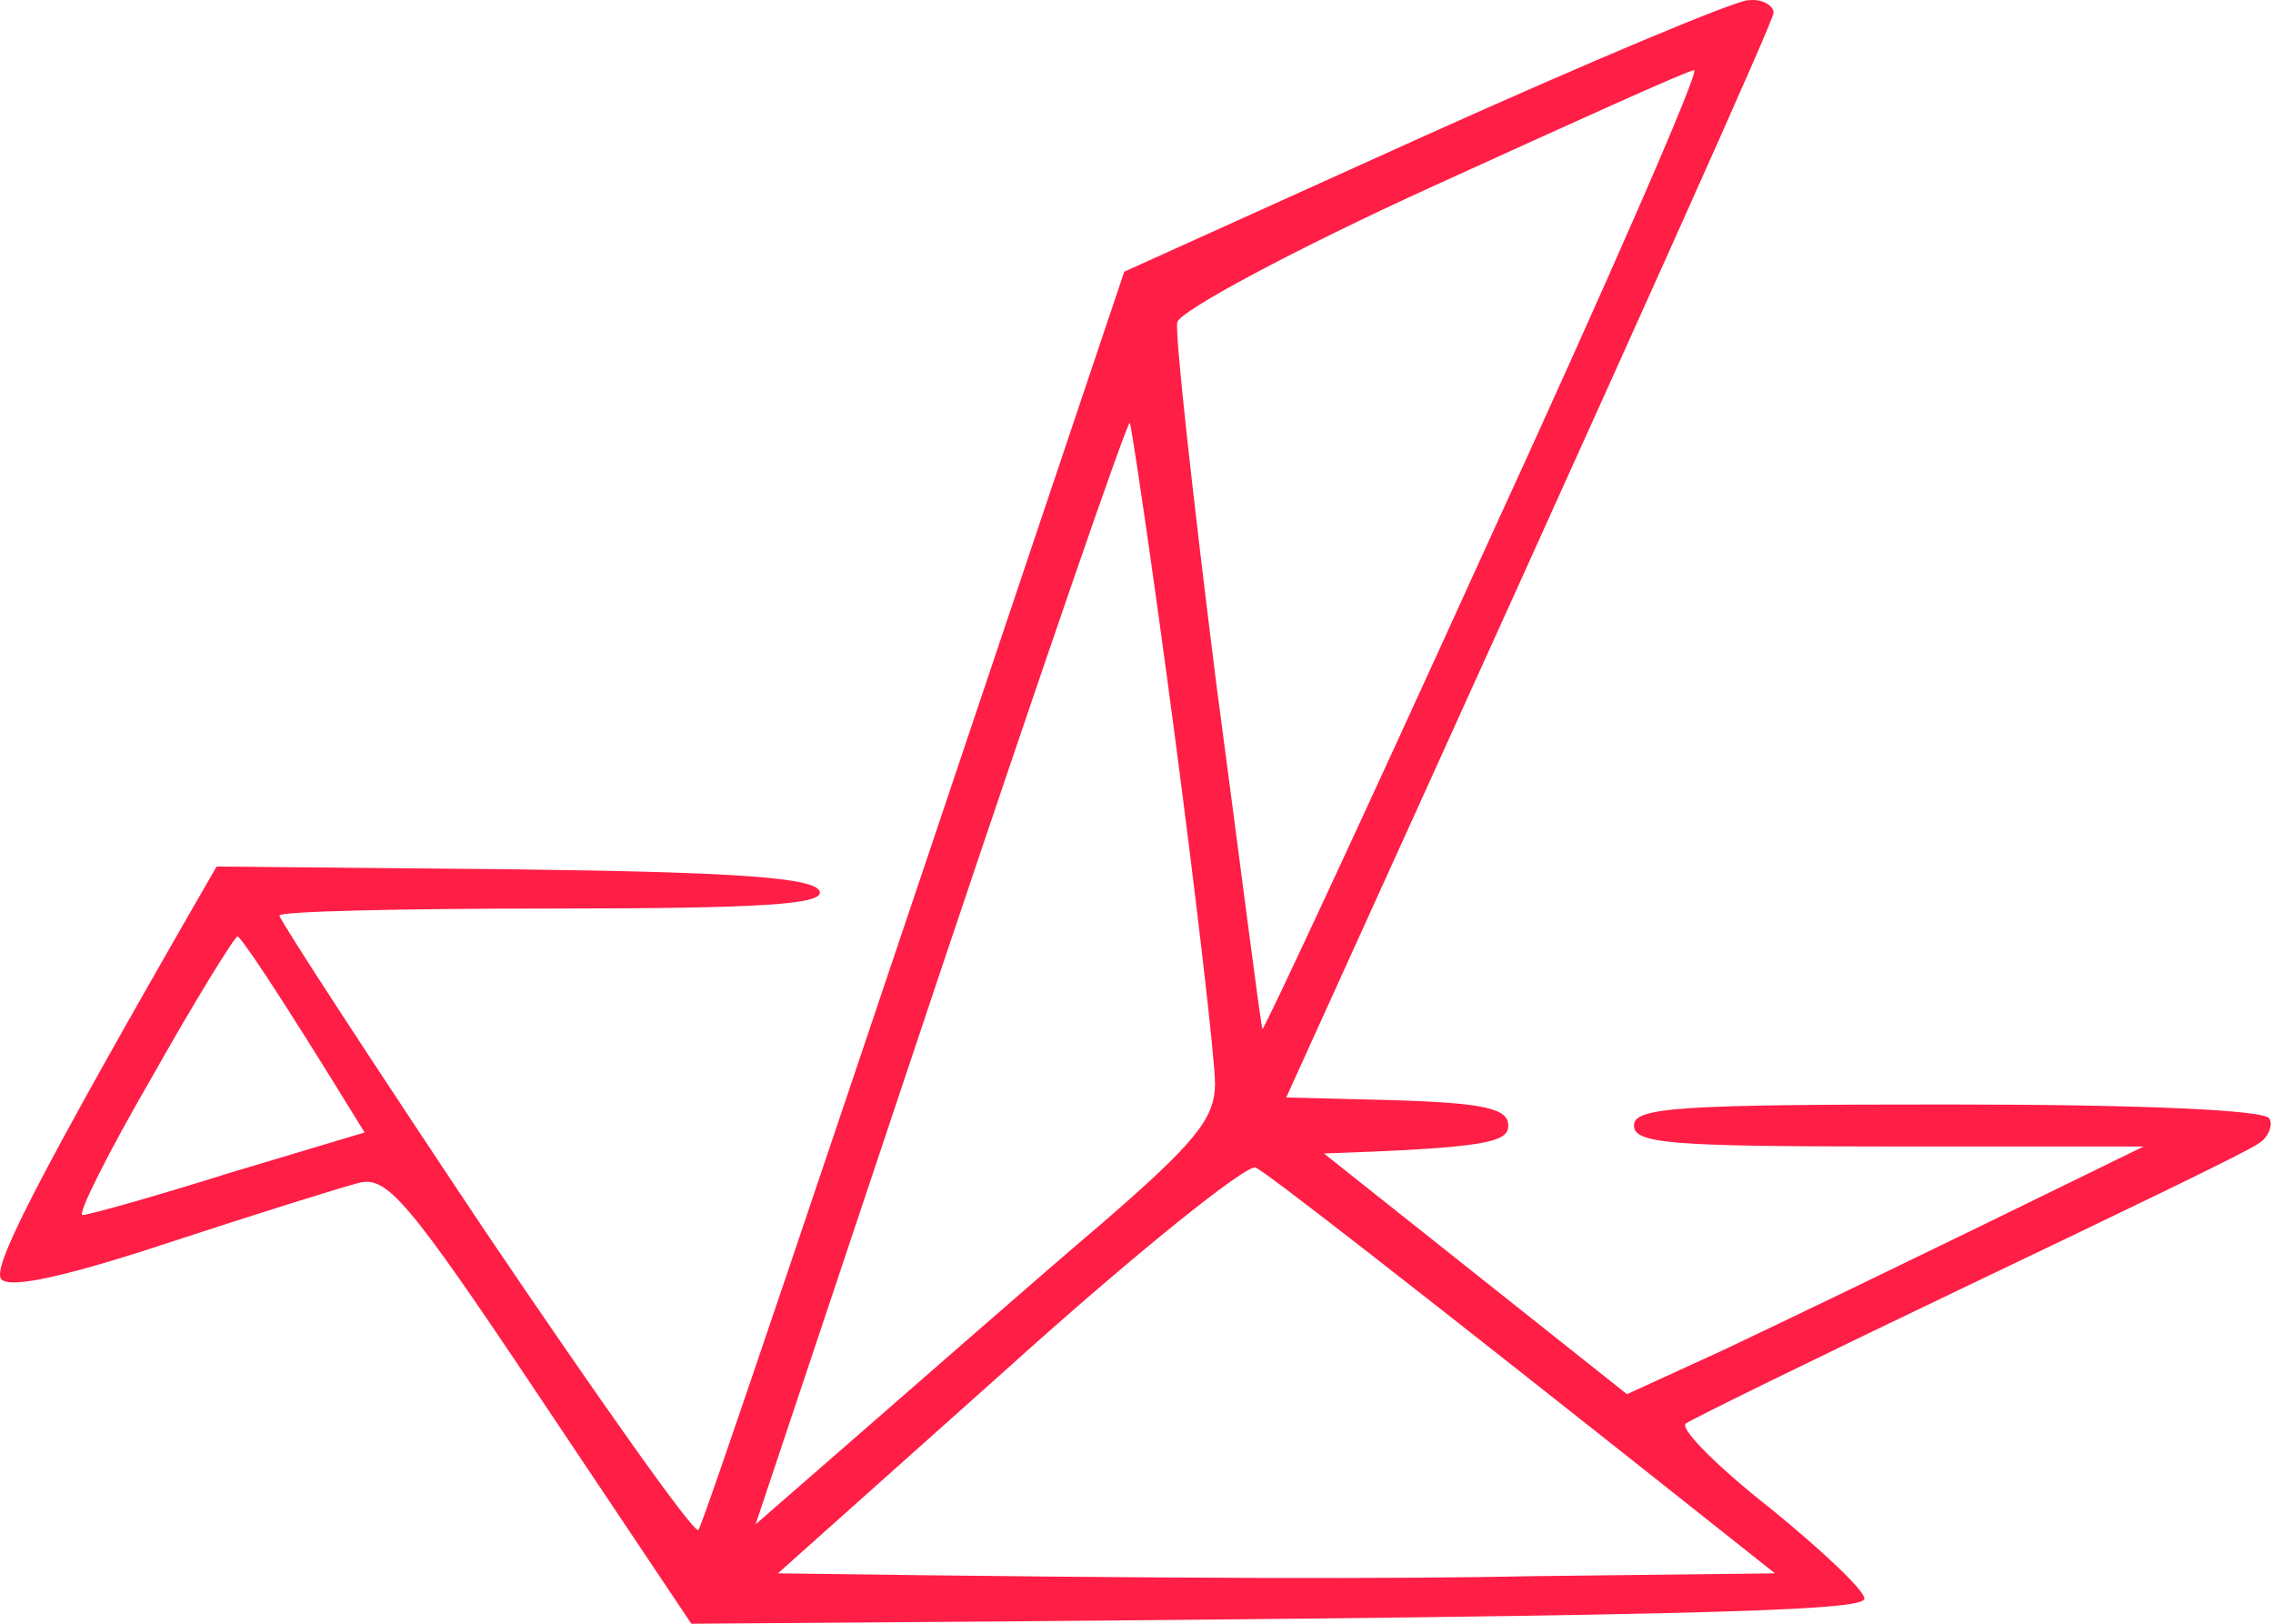 <svg width="77" height="55" viewBox="0 0 77 55" fill="none" xmlns="http://www.w3.org/2000/svg">
<path fill-rule="evenodd" clip-rule="evenodd" d="M59.278 0.006C59.703 -0.041 60.082 0.196 60.082 0.433C60.082 0.67 56.345 9.061 43.572 37.174L47.309 37.269C50.29 37.364 51.094 37.554 51.094 38.123C51.094 38.691 50.384 38.881 44.85 39.071L55.115 47.225L58.426 45.708C60.224 44.855 64.198 42.958 72.618 38.834H63.961C56.629 38.834 55.352 38.739 55.352 38.123C55.352 37.506 56.865 37.411 65.995 37.411C72.618 37.411 76.734 37.601 76.875 37.886C77.017 38.123 76.828 38.549 76.497 38.739C76.213 38.976 71.766 41.109 66.705 43.527C61.643 45.945 57.291 48.078 57.102 48.221C56.913 48.41 58.19 49.69 59.94 51.065C61.69 52.487 63.157 53.862 63.157 54.147C63.157 54.573 57.953 54.763 23.42 55L18.311 47.367C13.817 40.635 13.108 39.829 12.162 40.066C11.594 40.209 8.708 41.109 5.823 42.057C2.291 43.227 0.367 43.654 0.051 43.337C-0.28 43.006 0.856 40.588 7.337 29.352L17.46 29.447C25.076 29.542 27.631 29.731 27.772 30.205C27.867 30.632 25.833 30.774 18.69 30.774C13.628 30.774 9.465 30.869 9.465 31.011C9.465 31.154 12.587 35.942 16.419 41.678C20.298 47.415 23.515 51.966 23.657 51.824C23.799 51.681 27.063 42.01 38.085 9.203L48.256 4.605C53.838 2.092 58.805 0.006 59.23 0.006H59.278ZM39.883 10.91C39.788 11.242 40.403 16.789 41.207 23.189C42.059 29.589 42.721 34.851 42.768 34.851C42.816 34.899 46.221 27.598 50.29 18.638C54.405 9.677 57.622 2.329 57.386 2.377C57.196 2.377 53.223 4.178 48.539 6.311C43.856 8.445 39.977 10.531 39.883 10.91ZM25.596 51.634C31.699 46.324 35.199 43.243 37.328 41.441C40.498 38.691 41.16 37.886 41.16 36.7C41.16 35.894 40.545 30.585 39.788 24.848C39.031 19.112 38.322 14.371 38.274 14.323C38.18 14.276 35.294 22.667 31.841 32.955L25.596 51.634ZM2.795 41.157C2.984 41.157 5.208 40.54 7.762 39.734L12.351 38.36C9.181 33.192 8.141 31.722 8.046 31.722C7.951 31.722 6.627 33.856 5.16 36.463C3.647 39.071 2.606 41.157 2.795 41.157ZM26.353 53.293C39.883 53.483 47.499 53.483 51.993 53.388L60.129 53.293C46.931 42.816 42.863 39.687 42.532 39.545C42.201 39.45 38.416 42.484 34.159 46.324L26.353 53.293Z" fill="#FF1E46"/>
</svg>
